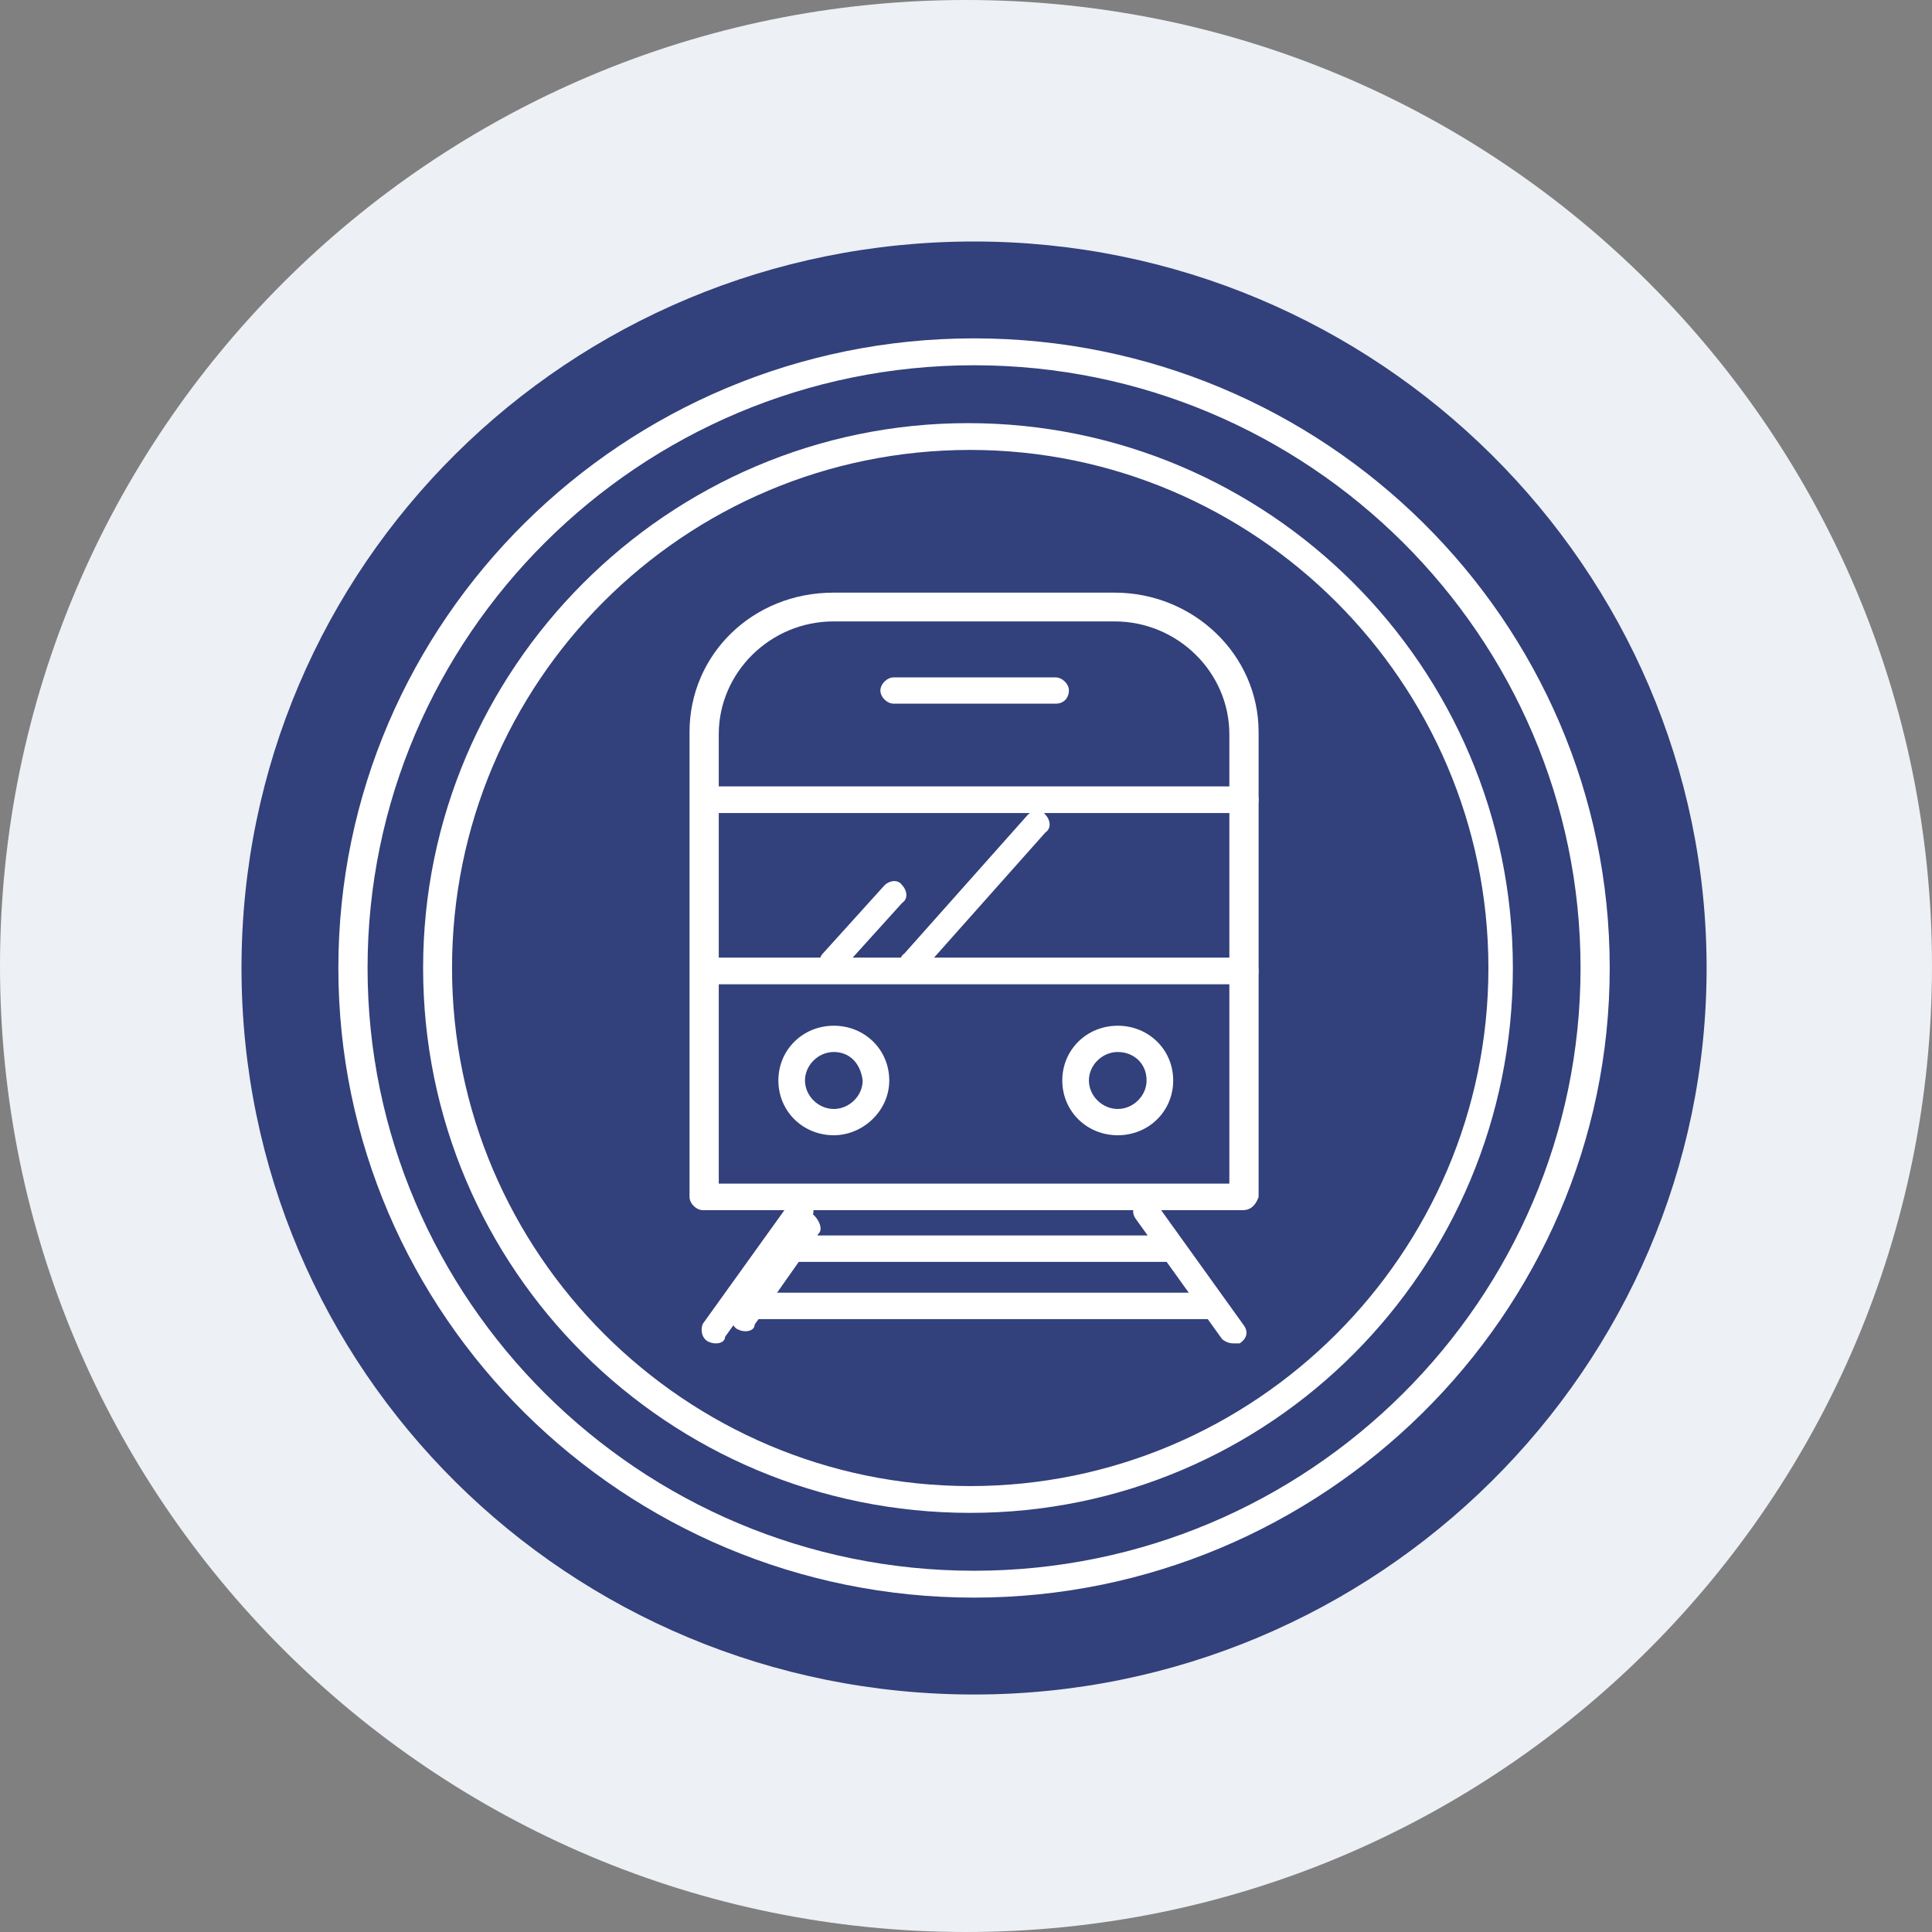 <svg width="68" height="68" viewBox="0 0 68 68" fill="none" xmlns="http://www.w3.org/2000/svg">
<rect x="0" y="0" width="68" height="68" fill="#808080" stroke="none"/>
<path d="M34 68C52.778 68 68 52.778 68 34C68 15.222 52.778 0 34 0C15.222 0 0 15.222 0 34C0 52.778 15.222 68 34 68Z" fill="#EDF0F4"/>
<path d="M34.283 8.5C48.476 8.5 60.067 19.987 60.067 34.07C60.067 48.154 48.476 59.641 34.283 59.641C20.012 59.641 8.5 48.232 8.5 34.07C8.5 19.908 20.012 8.5 34.283 8.5Z" fill="#32407B"/>
<path d="M34.283 12.336C46.406 12.336 56.231 22.039 56.231 34.031C56.231 46.022 46.327 55.805 34.283 55.805C22.16 55.805 12.335 46.022 12.335 34.031C12.335 22.039 22.16 12.336 34.283 12.336Z" fill="#32407B"/>
<path fill-rule="evenodd" clip-rule="evenodd" d="M11.909 34.07C11.909 46.294 21.95 56.231 34.283 56.231C46.538 56.231 56.657 46.294 56.657 34.07C56.657 21.846 46.617 11.909 34.283 11.909C21.95 11.909 11.909 21.846 11.909 34.07ZM12.937 34.07C12.937 22.398 22.504 12.856 34.283 12.856C46.063 12.856 55.63 22.398 55.63 34.07C55.63 45.742 46.063 55.285 34.283 55.285C22.504 55.285 12.937 45.742 12.937 34.07Z" fill="white"/>
<path fill-rule="evenodd" clip-rule="evenodd" d="M24.744 42.594H43.744C44.061 42.594 44.219 42.36 44.299 42.126V25.767C44.299 23.04 42.003 20.859 39.232 20.859H29.335C26.485 20.859 24.269 23.04 24.269 25.767V42.126C24.269 42.36 24.506 42.594 24.744 42.594ZM43.269 41.659H25.298V25.845C25.298 23.663 27.119 21.872 29.335 21.872H39.232C41.448 21.872 43.269 23.663 43.269 25.845V41.659Z" fill="white"/>
<path fill-rule="evenodd" clip-rule="evenodd" d="M31.456 24.767H37.155C37.467 24.767 37.623 24.536 37.623 24.305C37.623 24.073 37.389 23.842 37.155 23.842H31.456C31.221 23.842 30.987 24.073 30.987 24.305C30.987 24.536 31.221 24.767 31.456 24.767ZM29.348 39.957C28.255 39.957 27.396 39.109 27.396 38.029C27.396 36.95 28.255 36.102 29.348 36.102C30.441 36.102 31.299 36.95 31.299 38.029C31.299 39.109 30.363 39.957 29.348 39.957ZM29.348 37.027C28.801 37.027 28.333 37.489 28.333 38.029C28.333 38.569 28.801 39.032 29.348 39.032C29.894 39.032 30.363 38.569 30.363 38.029C30.285 37.412 29.894 37.027 29.348 37.027ZM37.389 38.029C37.389 39.109 38.248 39.957 39.341 39.957C40.434 39.957 41.293 39.109 41.293 38.029C41.293 36.95 40.434 36.102 39.341 36.102C38.248 36.102 37.389 36.95 37.389 38.029ZM39.341 37.027C38.794 37.027 38.326 37.489 38.326 38.029C38.326 38.569 38.794 39.032 39.341 39.032C39.887 39.032 40.356 38.569 40.356 38.029C40.356 37.412 39.887 37.027 39.341 37.027ZM43.401 47.282C43.244 47.282 43.088 47.204 43.01 47.127L39.965 42.887C39.809 42.655 39.887 42.424 40.121 42.27C40.356 42.116 40.59 42.193 40.746 42.424L43.791 46.665C43.947 46.896 43.869 47.127 43.635 47.282H43.401ZM24.897 47.205C25.054 47.282 25.132 47.282 25.21 47.282C25.366 47.282 25.522 47.205 25.522 47.05L28.567 42.81C28.723 42.655 28.567 42.347 28.411 42.193C28.255 42.039 27.942 42.116 27.786 42.347L24.741 46.588C24.663 46.742 24.663 47.05 24.897 47.205Z" fill="white"/>
<path fill-rule="evenodd" clip-rule="evenodd" d="M43.832 28.617H25.161C24.928 28.617 24.695 28.382 24.695 28.147C24.695 27.913 24.928 27.678 25.161 27.678H43.832C44.065 27.678 44.298 27.913 44.298 28.147C44.298 28.382 44.143 28.617 43.832 28.617ZM26.25 46.855C26.173 46.855 26.095 46.855 25.939 46.777C25.706 46.621 25.706 46.307 25.784 46.151L28.04 42.942C28.195 42.707 28.506 42.629 28.662 42.785C28.818 42.942 28.973 43.255 28.818 43.411L26.562 46.621C26.562 46.777 26.406 46.855 26.25 46.855ZM25.161 34.644H43.832C44.143 34.644 44.298 34.41 44.298 34.175C44.298 33.94 44.065 33.705 43.832 33.705H25.161C24.928 33.705 24.695 33.94 24.695 34.175C24.695 34.41 24.928 34.644 25.161 34.644Z" fill="white"/>
<path fill-rule="evenodd" clip-rule="evenodd" d="M31.831 34.181C31.909 34.336 31.986 34.336 32.142 34.336C32.297 34.336 32.374 34.258 32.452 34.181L36.797 29.297C37.03 29.142 36.952 28.832 36.797 28.677C36.642 28.444 36.332 28.522 36.176 28.677L31.831 33.561C31.599 33.716 31.676 34.026 31.831 34.181ZM29.038 34.181C29.116 34.336 29.193 34.336 29.349 34.336C29.426 34.336 29.581 34.258 29.581 34.181L31.754 31.778C31.987 31.623 31.909 31.313 31.754 31.158C31.599 30.925 31.288 31.003 31.133 31.158L28.961 33.561C28.805 33.716 28.805 34.026 29.038 34.181ZM41.065 44.414H27.486C27.254 44.414 27.021 44.181 27.021 43.949C27.021 43.716 27.254 43.483 27.486 43.483H41.065C41.298 43.483 41.53 43.716 41.53 43.949C41.53 44.181 41.375 44.414 41.065 44.414ZM26.012 46.429H42.539C42.849 46.429 43.082 46.197 43.005 45.964C43.005 45.731 42.772 45.499 42.539 45.499H26.012C25.779 45.499 25.547 45.731 25.547 45.964C25.547 46.197 25.779 46.429 26.012 46.429Z" fill="white"/>
<path fill-rule="evenodd" clip-rule="evenodd" d="M14.892 34.07C14.892 44.681 23.503 53.248 34.148 53.248C44.716 53.248 53.248 44.681 53.248 34.07C53.248 23.46 44.637 14.893 34.07 14.893C23.503 14.893 14.892 23.538 14.892 34.07ZM15.91 34.07C15.91 24.01 24.051 15.836 34.148 15.836C44.168 15.836 52.387 24.01 52.387 34.07C52.387 44.131 44.168 52.305 34.148 52.305C24.129 52.305 15.91 44.131 15.91 34.07Z" fill="white"/>
</svg>
